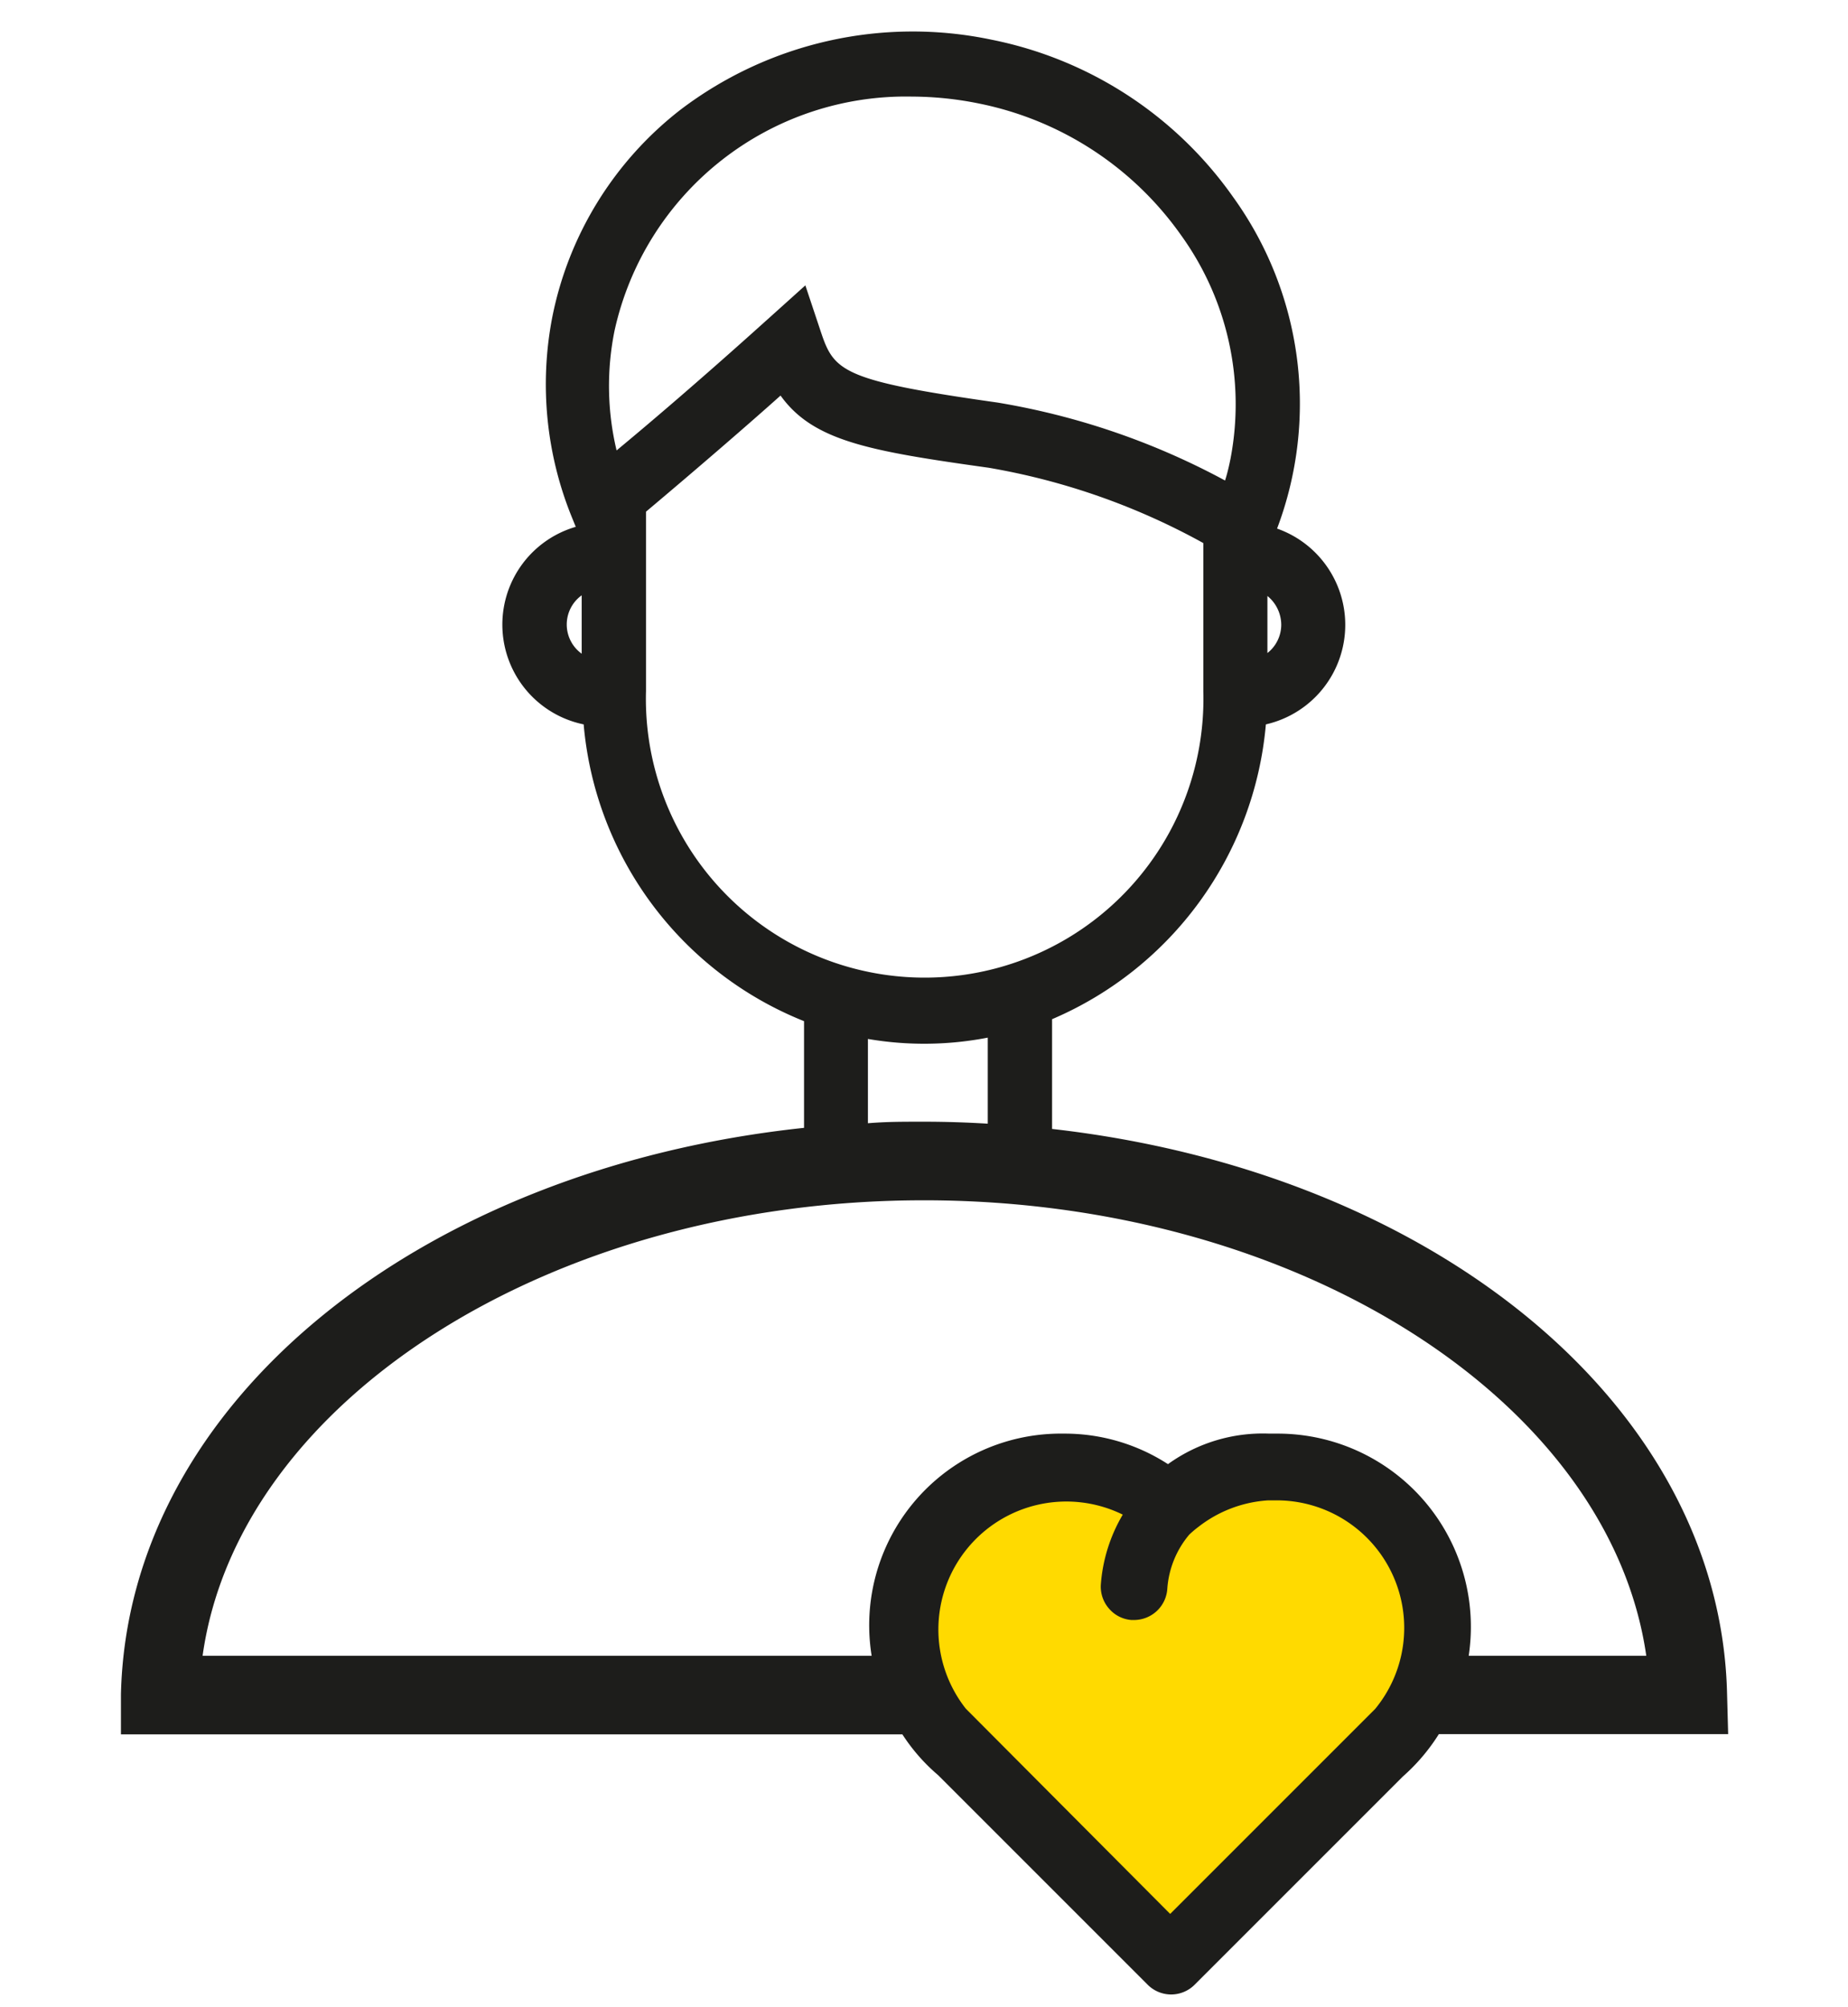 <svg id="Layer_1" data-name="Layer 1" xmlns="http://www.w3.org/2000/svg" viewBox="0 0 84.19 91.44"><defs><style>.cls-1{fill:#1d1d1b;}.cls-2{fill:#ffda00;}</style></defs><path class="cls-1" d="M66.91,75.43a8.8,8.8,0,0,0-8.75-10.12h-.33a7.38,7.38,0,0,0-4.62,1.39,8.65,8.65,0,0,0-4.75-1.39,8.73,8.73,0,0,0-8.75,10.12H9.23c1.62-11.6,15.84-20.75,32.86-20.75S73.33,63.83,75,75.43ZM45,47.27v3.92c-1-.06-1.94-.09-2.92-.09s-1.7,0-2.54.07V47.33A15.18,15.18,0,0,0,45,47.27M29.43,31.48V23.31c2.38-2,4.78-4.08,6.13-5.29,1.49,2.08,4.06,2.53,9.49,3.29a31,31,0,0,1,9.77,3.43v6.74a12.7,12.7,0,1,1-25.39,0M28,15.05A13.59,13.59,0,0,1,41.54,4.4a15.49,15.49,0,0,1,3.08.32,14.85,14.85,0,0,1,9.19,6,13.17,13.17,0,0,1,2.25,10.17c-.07.35-.15.69-.25,1a33.22,33.22,0,0,0-10.36-3.55c-7.07-1-7.45-1.42-8.05-3.21L36.69,13,35,14.52c-.37.33-3.59,3.25-6.91,6A12.67,12.67,0,0,1,28,15.05M26.5,29.78a1.64,1.64,0,0,1,0-2.66Zm31.24-2.63a1.7,1.7,0,0,1,.63,1.3,1.64,1.64,0,0,1-.63,1.3Zm20.94,50C78.37,64,65.28,53.39,47.93,51.43v-5A16.13,16.13,0,0,0,57.67,33a4.65,4.65,0,0,0,.51-8.92,16.09,16.09,0,0,0-2-15.1,17.69,17.69,0,0,0-11-7.17A17.48,17.48,0,0,0,31,5a15.88,15.88,0,0,0-5.84,9.45,16.07,16.07,0,0,0,.92,9.18l.15.37a4.64,4.64,0,0,0,.36,9A16.06,16.06,0,0,0,36.63,46.52v4.86C19.1,53.24,5.82,63.9,5.51,77.18l0,1.83h35.6a8.48,8.48,0,0,0,1.63,1.86l9.54,9.54a1.51,1.51,0,0,0,2.15,0l9.48-9.48A8.8,8.8,0,0,0,65.55,79H78.73Z"/><path class="cls-2" d="M62.66,77.84l-9.35,9.35L44,77.84A5.83,5.83,0,0,1,51.15,69a7.32,7.32,0,0,0-1,3.2,1.52,1.52,0,0,0,.39,1.1,1.49,1.49,0,0,0,1,.5h.13a1.52,1.52,0,0,0,1.51-1.43,4.29,4.29,0,0,1,1-2.46,5.07,5.07,0,0,1,.44-.37,5.74,5.74,0,0,1,3.16-1.19h.37a5.81,5.81,0,0,1,4.5,9.5"/></svg>